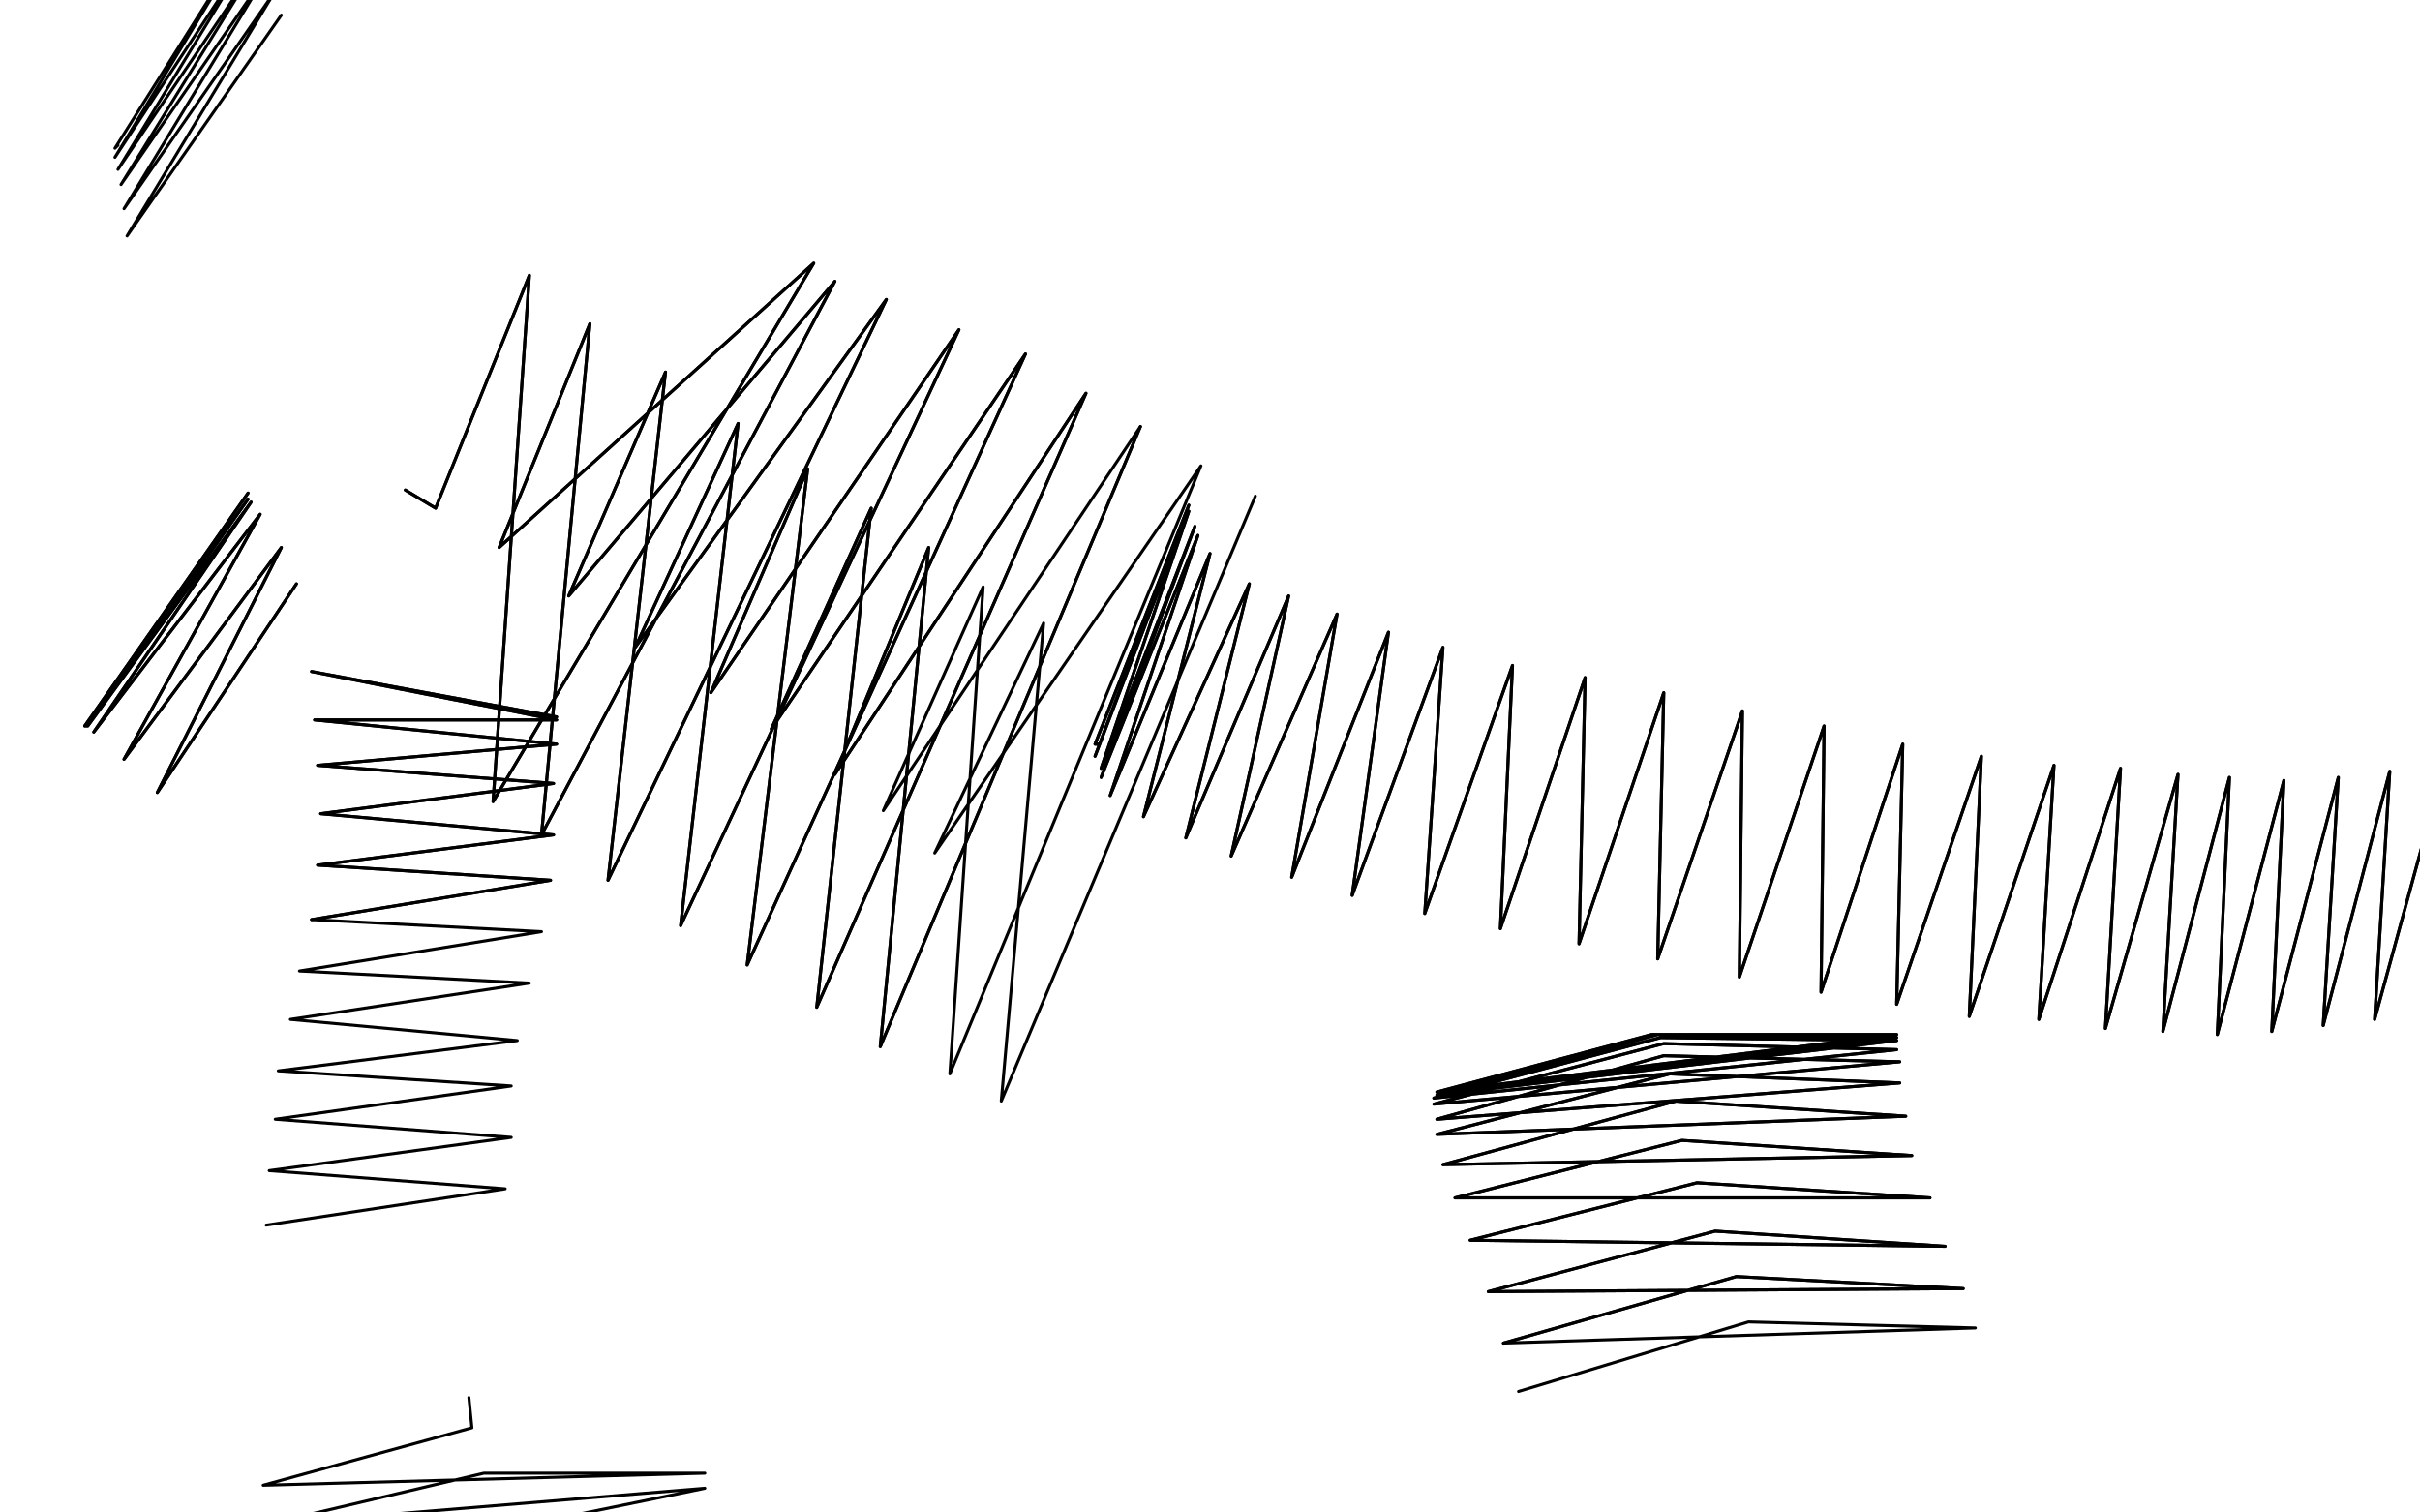<?xml version="1.0" standalone="no"?>
<!DOCTYPE svg PUBLIC "-//W3C//DTD SVG 1.1//EN"
"http://www.w3.org/Graphics/SVG/1.1/DTD/svg11.dtd">

<svg width="800" height="500" version="1.1" xmlns="http://www.w3.org/2000/svg" xmlns:xlink="http://www.w3.org/1999/xlink" style="stroke-antialiasing: false"><desc>This SVG has been created on https://colorillo.com/</desc><rect x='0' y='0' width='800' height='500' style='fill: rgb(255,255,255); stroke-width:0' /><polyline points="39,48 38,49 38,49 84,-24 84,-24 38,52 38,52 86,-21 86,-21 39,56 39,56 87,-15 87,-15 40,61 40,61 89,-10 89,-10 41,69 41,69 91,-3 91,-3 42,78 42,78 93,5 93,5" style="fill: none; stroke: #000000; stroke-width: 1; stroke-linejoin: round; stroke-linecap: round; stroke-antialiasing: false; stroke-antialias: 0; opacity: 1.0"/>
<polyline points="134,162 144,168 144,168 175,91 175,91 163,265 163,265 269,87 269,87 165,181 195,107 179,276 276,93 188,197 220,123 201,291 293,99 210,214 244,140 225,306 317,109 235,229 267,155 247,319 339,117 255,241 288,168 270,333 359,130 276,256 307,181 291,346 377,141" style="fill: none; stroke: #000000; stroke-width: 1; stroke-linejoin: round; stroke-linecap: round; stroke-antialiasing: false; stroke-antialias: 0; opacity: 1.0"/>
<polyline points="134,162 144,168 144,168 175,91 175,91 163,265 163,265 269,87 165,181 195,107 179,276 276,93 188,197 220,123 201,291 293,99 210,214 244,140 225,306 317,109 235,229 267,155 247,319 339,117 255,241 288,168 270,333 359,130 276,256 307,181 291,346 377,141 292,268 325,194 314,355 397,154 309,282 345,206 331,364 415,164" style="fill: none; stroke: #000000; stroke-width: 1; stroke-linejoin: round; stroke-linecap: round; stroke-antialiasing: false; stroke-antialias: 0; opacity: 1.0"/>
<polyline points="363,246 362,246 362,246 393,167 393,167 362,250 362,250 393,169 393,169 364,254 364,254 395,174 395,174 364,257 364,257 396,177 396,177 367,263 367,263 400,183 400,183 378,270 378,270 413,193 413,193 392,277 426,197 407,283 442,203 427,290 459,209 447,296 477,214 471,302 500,220 496,307 524,224 522,312 550,229 548,317 576,235 575,323 603,240 602,328 629,246 627,332 655,250 651,336 679,253 674,337 701,254 696,340 720,256 715,341 737,257 733,342 755,258 751,341 773,257 768,339 790,255 785,337 808,253 804,335 827,252 821,332 845,249 841,330 865,247 863,328 886,244 884,326 906,243 903,324 925,240" style="fill: none; stroke: #000000; stroke-width: 1; stroke-linejoin: round; stroke-linecap: round; stroke-antialiasing: false; stroke-antialias: 0; opacity: 1.0"/>
<polyline points="363,246 362,246 362,246 393,167 393,167 362,250 362,250 393,169 393,169 364,254 364,254 395,174 395,174 364,257 364,257 396,177 396,177 367,263 367,263 400,183 400,183 378,270 378,270 413,193 392,277 426,197 407,283 442,203 427,290 459,209 447,296 477,214 471,302 500,220 496,307 524,224 522,312 550,229 548,317 576,235 575,323 603,240 602,328 629,246 627,332 655,250 651,336 679,253 674,337 701,254 696,340 720,256 715,341 737,257 733,342 755,258 751,341 773,257 768,339 790,255 785,337 808,253 804,335 827,252 821,332 845,249 841,330 865,247 863,328 886,244 884,326 906,243 903,324 925,240 920,322 944,237 939,317 964,231 957,311 982,224 975,300 999,214" style="fill: none; stroke: #000000; stroke-width: 1; stroke-linejoin: round; stroke-linecap: round; stroke-antialiasing: false; stroke-antialias: 0; opacity: 1.0"/>
<polyline points="627,342 627,342 627,342 546,342 546,342 475,361 475,361 627,342 627,342 547,342 547,342 475,361 475,361 627,343 627,343 548,342 548,342 475,362 475,362 627,343 627,343 549,343 549,343 475,362 475,362 627,344 627,344 549,343 549,343 474,363 474,363 627,347 627,347 550,345 550,345 474,365 474,365 628,351 628,351 550,349 550,349 475,370 475,370 628,358 552,355 475,375 630,369 554,364 477,385 632,382 556,377 481,396 638,396 561,391 486,410 643,412 567,407 492,427 649,426 574,422 497,444" style="fill: none; stroke: #000000; stroke-width: 1; stroke-linejoin: round; stroke-linecap: round; stroke-antialiasing: false; stroke-antialias: 0; opacity: 1.0"/>
<polyline points="627,342 627,342 627,342 546,342 546,342 475,361 475,361 627,342 627,342 547,342 547,342 475,361 475,361 627,343 627,343 548,342 548,342 475,362 475,362 627,343 627,343 549,343 549,343 475,362 475,362 627,344 627,344 549,343 549,343 474,363 474,363 627,347 627,347 550,345 550,345 474,365 474,365 628,351 628,351 550,349 550,349 475,370 628,358 552,355 475,375 630,369 554,364 477,385 632,382 556,377 481,396 638,396 561,391 486,410 643,412 567,407 492,427 649,426 574,422 497,444 653,439 578,437 502,460" style="fill: none; stroke: #000000; stroke-width: 1; stroke-linejoin: round; stroke-linecap: round; stroke-antialiasing: false; stroke-antialias: 0; opacity: 1.0"/>
<polyline points="29,240 28,240 28,240 82,163 82,163 28,240 28,240 82,163 82,163 28,240 28,240 82,165 82,165 29,240 29,240 83,166 83,166 31,242 31,242 86,170 86,170 41,251 41,251 93,181 93,181 52,262 52,262 98,193 98,193" style="fill: none; stroke: #000000; stroke-width: 1; stroke-linejoin: round; stroke-linecap: round; stroke-antialiasing: false; stroke-antialias: 0; opacity: 1.0"/>
<polyline points="29,240 28,240 28,240 82,163 82,163 28,240 28,240 82,163 82,163 28,240 28,240 82,165 82,165 29,240 29,240 83,166 83,166 31,242 31,242 86,170 86,170 41,251 41,251 93,181 93,181 52,262 52,262 98,193" style="fill: none; stroke: #000000; stroke-width: 1; stroke-linejoin: round; stroke-linecap: round; stroke-antialiasing: false; stroke-antialias: 0; opacity: 1.0"/>
<polyline points="184,237 184,237 184,237 103,222 103,222 184,238 184,238 104,238 104,238 184,246 184,246 105,253 105,253 183,259 183,259 106,269 106,269 183,276 183,276 105,286 105,286 182,291 182,291 103,304 103,304" style="fill: none; stroke: #000000; stroke-width: 1; stroke-linejoin: round; stroke-linecap: round; stroke-antialiasing: false; stroke-antialias: 0; opacity: 1.0"/>
<polyline points="184,237 184,237 184,237 103,222 103,222 184,238 184,238 104,238 104,238 184,246 184,246 105,253 105,253 183,259 183,259 106,269 106,269 183,276 183,276 105,286 105,286 182,291 182,291 103,304 179,308 99,321 175,325 96,337 171,344 92,354 169,359 91,370 169,376 89,387 167,393 88,405" style="fill: none; stroke: #000000; stroke-width: 1; stroke-linejoin: round; stroke-linecap: round; stroke-antialiasing: false; stroke-antialias: 0; opacity: 1.0"/>
<polyline points="155,462 156,472 156,472 87,491 87,491 233,487 233,487 160,487 160,487 88,504 88,504 233,492 233,492 160,507 160,507 89,525 89,525 235,505 235,505" style="fill: none; stroke: #000000; stroke-width: 1; stroke-linejoin: round; stroke-linecap: round; stroke-antialiasing: false; stroke-antialias: 0; opacity: 1.0"/>
</svg>
